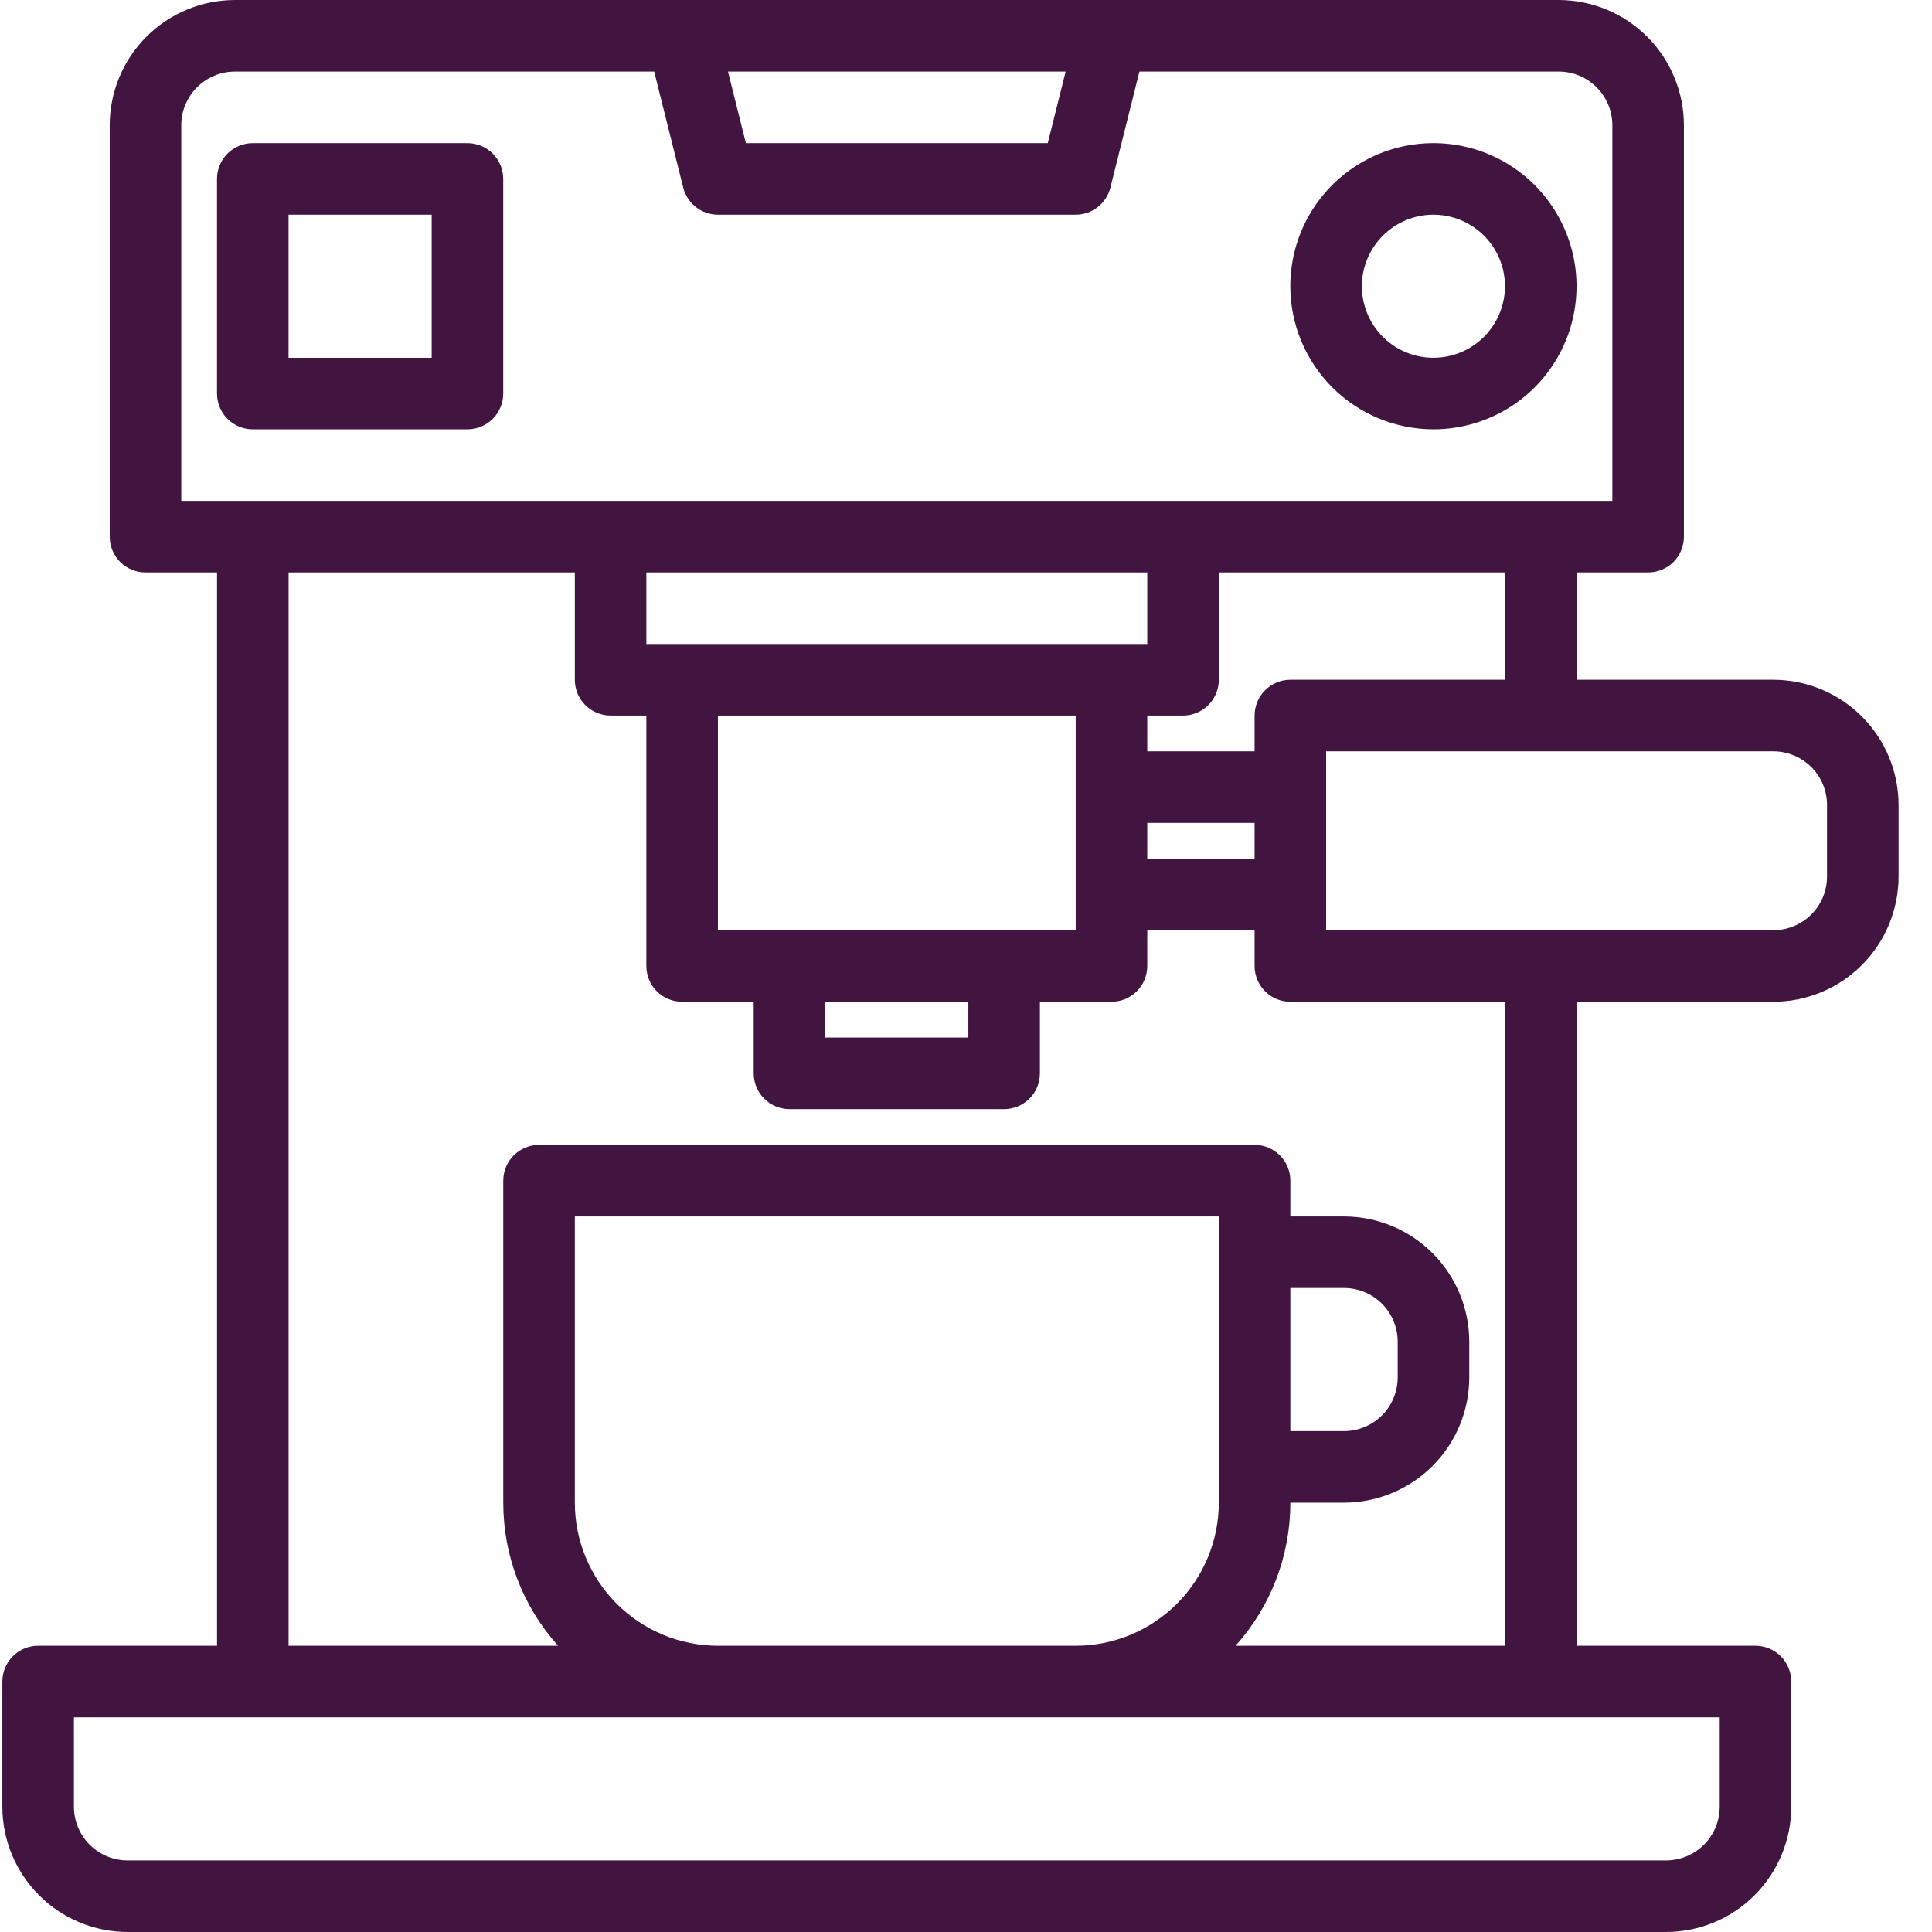 <svg width="51" height="51" viewBox="0 0 51 51" fill="none" xmlns="http://www.w3.org/2000/svg">
<path fill-rule="evenodd" clip-rule="evenodd" d="M46.812 17.944H41.618V15.111H43.507C43.757 15.111 43.998 15.012 44.175 14.835C44.352 14.657 44.451 14.417 44.451 14.167V3.306C44.45 2.429 44.102 1.589 43.482 0.969C42.862 0.35 42.022 0.001 41.146 0H6.201C5.325 0.001 4.485 0.35 3.865 0.969C3.245 1.589 2.897 2.429 2.896 3.306V14.167C2.896 14.417 2.995 14.657 3.172 14.835C3.35 15.012 3.59 15.111 3.84 15.111H5.729V43.444H1.007C0.756 43.444 0.516 43.544 0.339 43.721C0.162 43.898 0.062 44.138 0.062 44.389V47.694C0.063 48.571 0.412 49.411 1.032 50.031C1.651 50.651 2.492 50.999 3.368 51H43.979C44.856 50.999 45.696 50.651 46.316 50.031C46.935 49.411 47.284 48.571 47.285 47.694V44.389C47.285 44.138 47.185 43.898 47.008 43.721C46.831 43.544 46.591 43.444 46.34 43.444H41.618V26.444H46.812C47.689 26.444 48.529 26.095 49.149 25.475C49.769 24.855 50.117 24.015 50.118 23.139V21.25C50.117 20.374 49.769 19.533 49.149 18.914C48.529 18.294 47.689 17.945 46.812 17.944ZM28.13 1.889L27.658 3.778H19.689L19.217 1.889H28.13ZM4.785 13.222V3.306C4.785 2.93 4.934 2.57 5.2 2.304C5.466 2.039 5.826 1.889 6.201 1.889H17.269L18.035 4.951C18.086 5.156 18.204 5.337 18.37 5.467C18.536 5.596 18.741 5.667 18.951 5.667H28.396C28.606 5.667 28.811 5.596 28.977 5.467C29.143 5.337 29.261 5.156 29.312 4.951L30.078 1.889H41.146C41.522 1.889 41.882 2.039 42.147 2.304C42.413 2.57 42.562 2.93 42.562 3.306V13.222H4.785ZM35.479 39.667C36.356 39.666 37.196 39.317 37.816 38.697C38.435 38.078 38.784 37.237 38.785 36.361V35.417C38.784 34.54 38.435 33.7 37.816 33.08C37.196 32.461 36.356 32.112 35.479 32.111H34.062V31.167C34.062 30.916 33.963 30.676 33.786 30.499C33.609 30.322 33.368 30.222 33.118 30.222H14.229C13.979 30.222 13.739 30.322 13.561 30.499C13.384 30.676 13.285 30.916 13.285 31.167V39.667C13.284 41.062 13.799 42.407 14.732 43.444H7.618V15.111H15.174V17.944C15.174 18.195 15.273 18.435 15.45 18.612C15.627 18.789 15.868 18.889 16.118 18.889H17.062V25.5C17.062 25.75 17.162 25.991 17.339 26.168C17.516 26.345 17.756 26.444 18.007 26.444H19.896V28.333C19.896 28.584 19.995 28.824 20.172 29.001C20.35 29.178 20.59 29.278 20.84 29.278H26.507C26.757 29.278 26.998 29.178 27.175 29.001C27.352 28.824 27.451 28.584 27.451 28.333V26.444H29.34C29.591 26.444 29.831 26.345 30.008 26.168C30.185 25.991 30.285 25.75 30.285 25.5V24.556H33.118V25.5C33.118 25.75 33.218 25.991 33.395 26.168C33.572 26.345 33.812 26.444 34.062 26.444H39.729V43.444H32.615C33.548 42.407 34.063 41.062 34.062 39.667H35.479ZM34.062 37.778V34H35.479C35.855 34 36.215 34.15 36.481 34.415C36.746 34.681 36.895 35.041 36.896 35.417V36.361C36.895 36.737 36.746 37.097 36.481 37.362C36.215 37.628 35.855 37.778 35.479 37.778H34.062ZM32.174 32.111V39.667C32.172 40.668 31.774 41.629 31.066 42.337C30.358 43.045 29.397 43.443 28.396 43.444H18.951C17.95 43.443 16.99 43.045 16.281 42.337C15.573 41.629 15.175 40.668 15.174 39.667V32.111H32.174ZM17.062 17V15.111H30.285V17H17.062ZM30.285 21.722H33.118V22.667H30.285V21.722ZM18.951 24.556V18.889H28.396V24.556H18.951ZM25.562 26.444V27.389H21.785V26.444H25.562ZM33.118 18.889V19.833H30.285V18.889H31.229C31.48 18.889 31.72 18.789 31.897 18.612C32.074 18.435 32.174 18.195 32.174 17.944V15.111H39.729V17.944H34.062C33.812 17.944 33.572 18.044 33.395 18.221C33.218 18.398 33.118 18.638 33.118 18.889ZM45.396 45.333V47.694C45.395 48.07 45.246 48.43 44.981 48.696C44.715 48.961 44.355 49.111 43.979 49.111H3.368C2.992 49.111 2.632 48.961 2.367 48.696C2.101 48.43 1.952 48.07 1.951 47.694V45.333H45.396ZM48.229 23.139C48.229 23.515 48.08 23.875 47.814 24.14C47.548 24.406 47.188 24.555 46.812 24.556H35.007V19.833H46.812C47.188 19.834 47.548 19.983 47.814 20.249C48.08 20.514 48.229 20.874 48.229 21.25V23.139ZM37.839 11.333C38.586 11.333 39.316 11.112 39.938 10.697C40.559 10.282 41.043 9.692 41.329 9.001C41.615 8.311 41.69 7.551 41.544 6.819C41.398 6.086 41.038 5.413 40.51 4.884C39.982 4.356 39.309 3.996 38.576 3.85C37.843 3.705 37.083 3.78 36.393 4.065C35.703 4.351 35.113 4.836 34.697 5.457C34.282 6.078 34.061 6.808 34.061 7.556C34.062 8.557 34.46 9.517 35.169 10.226C35.877 10.934 36.837 11.332 37.839 11.333ZM37.839 5.667C38.212 5.667 38.577 5.778 38.888 5.985C39.199 6.193 39.441 6.488 39.584 6.833C39.727 7.178 39.764 7.558 39.691 7.924C39.618 8.291 39.438 8.627 39.174 8.891C38.91 9.155 38.574 9.335 38.207 9.408C37.841 9.481 37.461 9.444 37.116 9.301C36.771 9.158 36.476 8.916 36.268 8.605C36.06 8.294 35.95 7.929 35.95 7.556C35.95 7.055 36.15 6.575 36.504 6.221C36.858 5.867 37.338 5.667 37.839 5.667ZM13.007 11.057C12.83 11.234 12.59 11.333 12.339 11.333H6.673C6.422 11.333 6.182 11.234 6.005 11.057C5.828 10.88 5.728 10.639 5.728 10.389V4.722C5.728 4.472 5.828 4.232 6.005 4.054C6.182 3.877 6.422 3.778 6.673 3.778H12.339C12.59 3.778 12.83 3.877 13.007 4.054C13.184 4.232 13.284 4.472 13.284 4.722V10.389C13.284 10.639 13.184 10.88 13.007 11.057ZM11.395 5.667H7.617V9.445H11.395V5.667Z" fill="#421540"/>
</svg>
